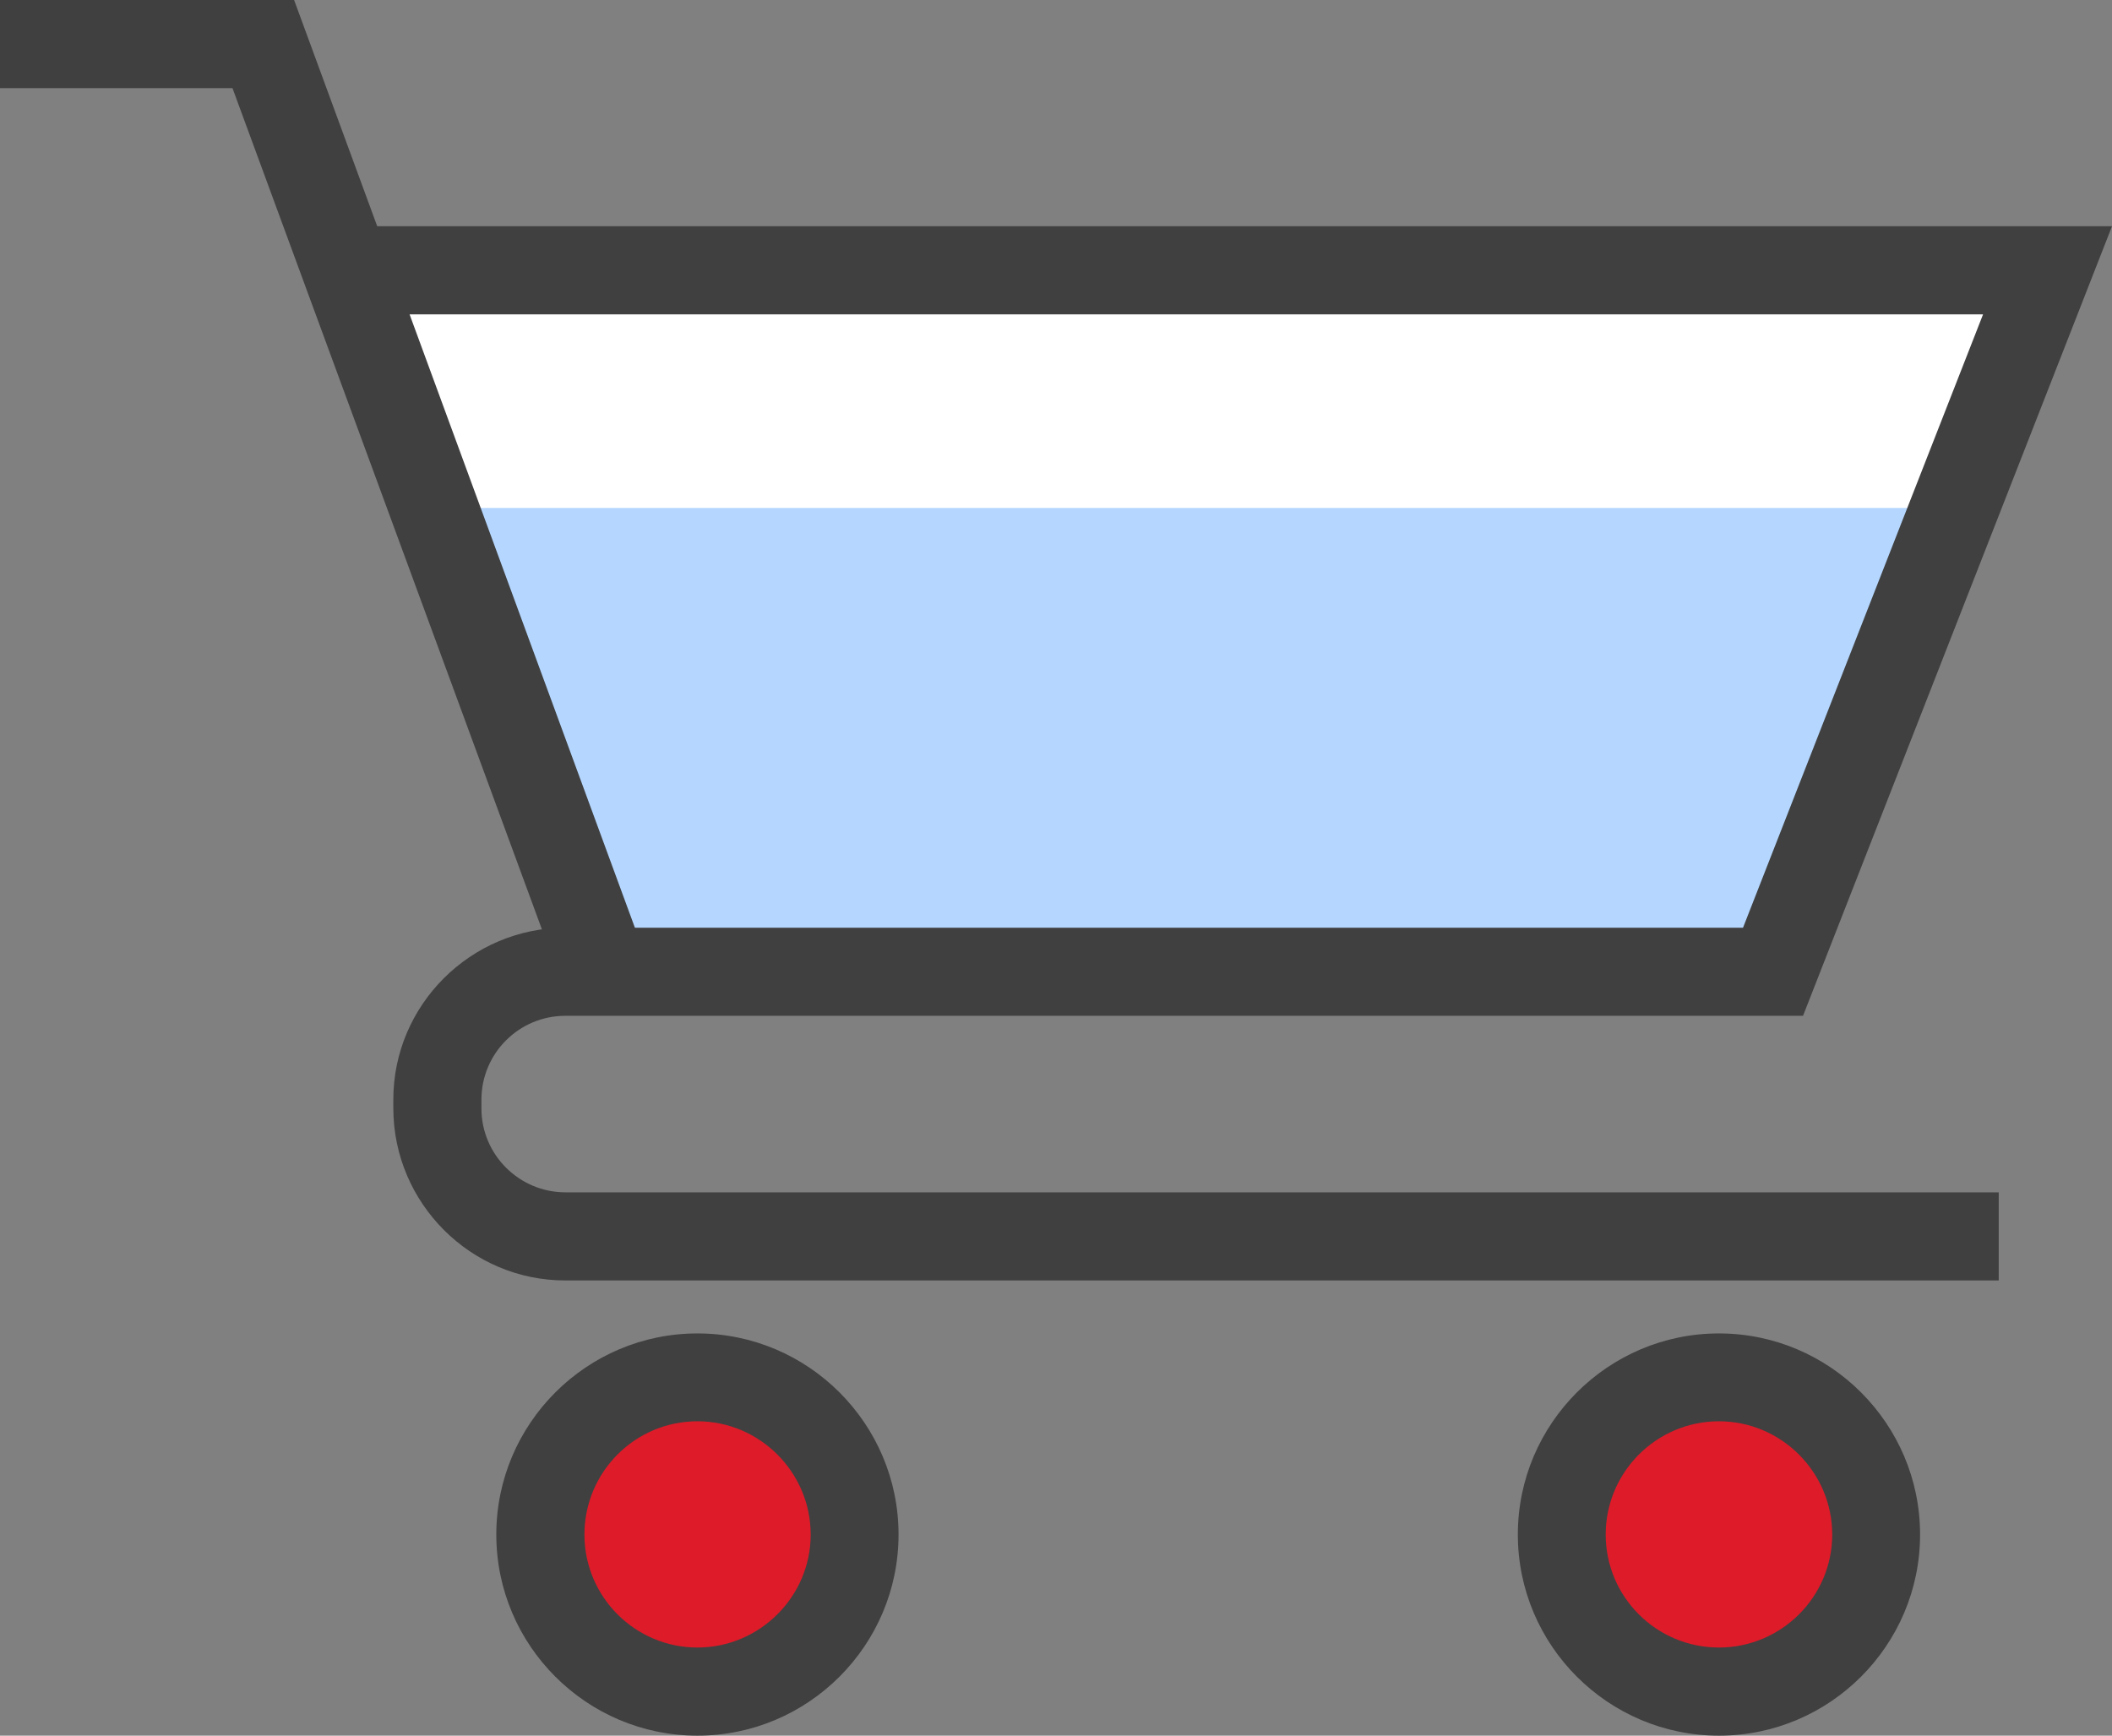 <?xml version="1.0" encoding="UTF-8"?><svg id="Layer_2" xmlns="http://www.w3.org/2000/svg" width="78.13" height="64.21" viewBox="0 0 78.13 64.21"><rect x="0" y="0" width="78.13" height="64.21" fill="#808080" stroke="none"/><defs><style>.cls-1{fill:#fff;}.cls-2{fill:#b5d7ff;}.cls-3{fill:#de1b29;}.cls-4{fill:#404040;}</style></defs><g id="Layer_1-2"><g><polygon class="cls-1" points="14.01 10.54 75.75 10 65.59 35.95 22.35 36.91 14.01 10.54"/><polygon class="cls-2" points="16.05 18.79 72.31 18.79 65.59 35.95 22.26 35.68 16.05 18.79"/><g><path class="cls-4" d="M73.93,47.37H20.91c-3.5,0-6.35-2.86-6.36-6.36v-.33c0-3.5,2.86-6.35,6.36-6.36h43.57l8.88-22.69H13.09v-3.26H78.13l-11.43,29.21H20.91c-1.71,0-3.1,1.39-3.1,3.1v.33c0,1.71,1.4,3.1,3.11,3.1h53.02v3.26Z"/><polygon class="cls-4" points="20.83 36.51 8.6 3.26 0 3.26 0 0 10.88 0 23.88 35.39 20.83 36.51"/><g><path class="cls-3" d="M25.8,50.95c-3.21,0-5.81,2.6-5.81,5.81s2.6,5.81,5.81,5.81,5.81-2.6,5.81-5.81-2.6-5.81-5.81-5.81Z"/><path class="cls-4" d="M25.8,64.21c-4.1,0-7.44-3.34-7.44-7.44s3.34-7.44,7.44-7.44,7.44,3.34,7.44,7.44-3.34,7.44-7.44,7.44Zm0-11.63c-2.31,0-4.18,1.88-4.18,4.19s1.88,4.18,4.18,4.18,4.19-1.88,4.19-4.18-1.88-4.19-4.19-4.19Z"/></g><g><path class="cls-3" d="M63.59,50.95c-3.21,0-5.81,2.6-5.81,5.81s2.6,5.81,5.81,5.81,5.81-2.6,5.81-5.81-2.6-5.81-5.81-5.81Z"/><path class="cls-4" d="M63.59,64.21c-4.1,0-7.44-3.34-7.44-7.44s3.34-7.44,7.44-7.44,7.44,3.34,7.44,7.44-3.34,7.44-7.44,7.44Zm0-11.63c-2.31,0-4.19,1.88-4.19,4.19s1.88,4.18,4.19,4.18,4.19-1.88,4.19-4.18-1.88-4.19-4.19-4.19Z"/></g></g></g></g></svg>